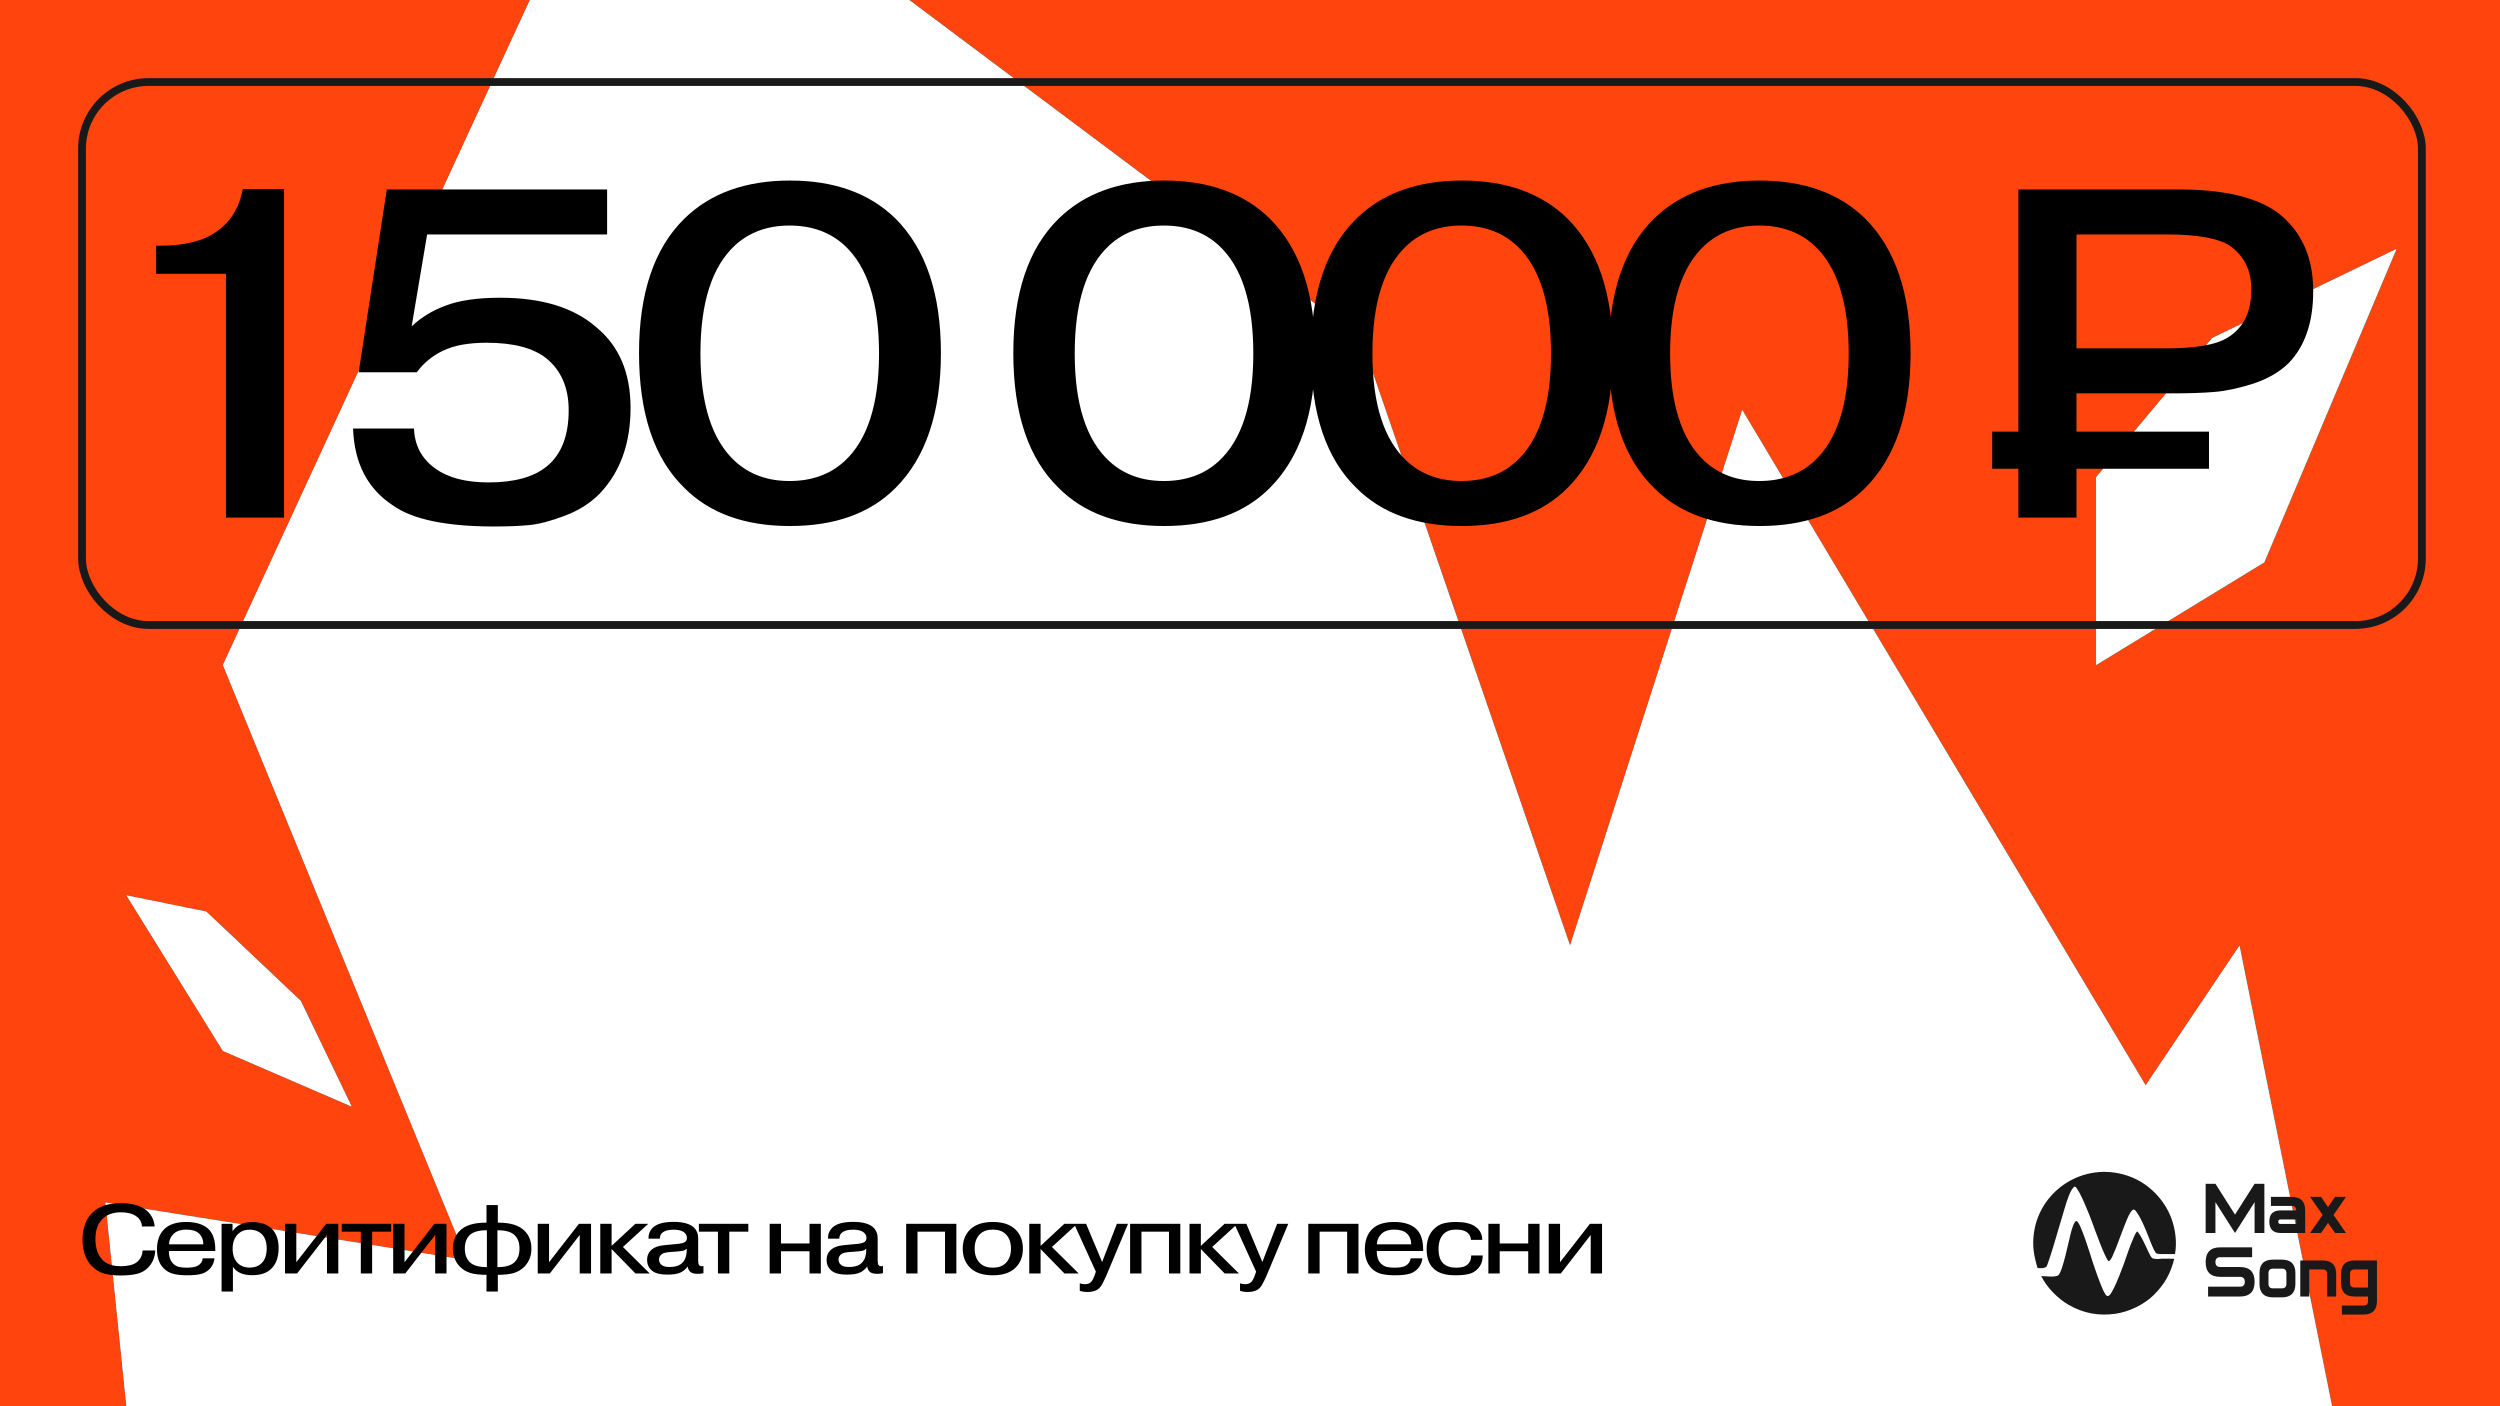 <?xml version="1.0" encoding="UTF-8"?> <svg xmlns="http://www.w3.org/2000/svg" width="1280" height="720" viewBox="0 0 1280 720" fill="none"><rect x="0" y="0" width="1280" height="720" fill="#333333" stroke="none"/> <g clip-path="url(#clip0_7313_11753)"> <rect width="1280" height="720" fill="#FF440E"></rect> <path d="M239.066 645.197L54 615.706L89.412 960.354L384.792 1158.42L629.599 1177L669.61 1103.95L755.398 1170.36L962.289 1169.62L1203.23 765.939L1146.63 484.168L1098.56 555.713L892.033 209.935L803.868 484.168L696.748 173.052L321.177 -108L114.131 340.484L239.066 645.197Z" fill="black"></path> <path d="M239.066 645.197L54 615.706L89.412 960.354L384.792 1158.42L629.599 1177L669.61 1103.95L755.398 1170.36L962.289 1169.62L1203.23 765.939L1146.63 484.168L1098.56 555.713L892.033 209.935L803.868 484.168L696.748 173.052L321.177 -108L114.131 340.484L239.066 645.197Z" fill="url(#paint0_linear_7313_11753)"></path> <path d="M239.066 645.197L54 615.706L89.412 960.354L384.792 1158.42L629.599 1177L669.61 1103.95L755.398 1170.36L962.289 1169.62L1203.23 765.939L1146.63 484.168L1098.56 555.713L892.033 209.935L803.868 484.168L696.748 173.052L321.177 -108L114.131 340.484L239.066 645.197Z" fill="url(#paint1_linear_7313_11753)"></path> <path d="M239.066 645.197L54 615.706L89.412 960.354L384.792 1158.42L629.599 1177L669.61 1103.95L755.398 1170.36L962.289 1169.62L1203.23 765.939L1146.63 484.168L1098.56 555.713L892.033 209.935L803.868 484.168L696.748 173.052L321.177 -108L114.131 340.484L239.066 645.197Z" fill="white"></path> <path d="M1073.2 340.484L1159.31 287.897L1227 127.48L1132.68 173.052L1073.2 244.384V340.484Z" fill="black"></path> <path d="M1073.2 340.484L1159.31 287.897L1227 127.48L1132.68 173.052L1073.2 244.384V340.484Z" fill="url(#paint2_linear_7313_11753)"></path> <path d="M1073.2 340.484L1159.31 287.897L1227 127.48L1132.68 173.052L1073.2 244.384V340.484Z" fill="url(#paint3_linear_7313_11753)"></path> <path d="M1073.2 340.484L1159.31 287.897L1227 127.48L1132.68 173.052L1073.2 244.384V340.484Z" fill="white"></path> <path d="M64.728 458.425L114.131 538.073L180.059 566.555L154.017 512.49L105.652 466.742L64.728 458.425Z" fill="black"></path> <path d="M64.728 458.425L114.131 538.073L180.059 566.555L154.017 512.49L105.652 466.742L64.728 458.425Z" fill="url(#paint4_linear_7313_11753)"></path> <path d="M64.728 458.425L114.131 538.073L180.059 566.555L154.017 512.49L105.652 466.742L64.728 458.425Z" fill="url(#paint5_linear_7313_11753)"></path> <path d="M64.728 458.425L114.131 538.073L180.059 566.555L154.017 512.49L105.652 466.742L64.728 458.425Z" fill="white"></path> <path d="M1159.36 631.285H1154.35V615.496L1144.32 631.285L1134.3 615.496V631.285H1129.29V606.09H1134.3L1144.32 621.879L1154.35 606.09H1159.36V631.285Z" fill="#191919"></path> <path d="M1180.25 631.285V619.737C1180.25 615.118 1177.96 612.809 1173.36 612.809H1162.71V617.428H1173.36C1174.9 617.428 1175.66 618.183 1175.66 619.695V619.737H1167.64C1163.8 619.737 1161.88 621.627 1161.88 625.406C1161.88 629.325 1163.8 631.285 1167.64 631.285H1180.25ZM1166.47 625.49C1166.47 624.734 1166.86 624.356 1167.64 624.356H1175.66V626.666H1167.64C1166.86 626.666 1166.47 626.274 1166.47 625.49Z" fill="#191919"></path> <path d="M1189.19 622.047L1182.76 631.285H1188.36L1191.95 626.12L1195.54 631.285H1201.14L1194.75 622.047L1201.14 612.809H1195.54L1191.95 618.015L1188.36 612.809H1182.76L1189.19 622.047Z" fill="#191919"></path> <path d="M1154.35 656.269C1154.35 661.308 1151.84 663.827 1146.83 663.827H1130.54V658.789H1146.83C1148.5 658.789 1149.34 657.949 1149.34 656.269C1149.34 654.589 1148.5 653.75 1146.83 653.75H1136.81C1131.79 653.75 1129.29 651.23 1129.29 646.191C1129.29 641.152 1131.79 638.633 1136.81 638.633H1153.09V643.672H1136.81C1135.14 643.672 1134.3 644.512 1134.3 646.191C1134.3 647.871 1135.14 648.711 1136.81 648.711H1146.83C1151.84 648.711 1154.35 651.23 1154.35 656.269Z" fill="#191919"></path> <path d="M1175.24 657.317C1175.24 661.936 1172.94 664.246 1168.35 664.246H1163.75C1159.16 664.246 1156.86 661.936 1156.86 657.317V651.858C1156.86 647.239 1159.16 644.93 1163.75 644.93H1168.35C1172.94 644.93 1175.24 647.239 1175.24 651.858V657.317ZM1170.64 657.317V651.858C1170.64 650.319 1169.88 649.549 1168.35 649.549H1163.75C1162.22 649.549 1161.46 650.319 1161.46 651.858V657.317C1161.46 658.857 1162.22 659.627 1163.75 659.627H1168.35C1169.88 659.627 1170.64 658.857 1170.64 657.317Z" fill="#191919"></path> <path d="M1182.34 663.828V649.971H1189.23C1190.76 649.971 1191.52 650.74 1191.52 652.28V663.828H1196.12V652.28C1196.12 647.661 1193.82 645.352 1189.23 645.352H1177.74V663.828H1182.34Z" fill="#191919"></path> <path d="M1217 666.137C1217 670.756 1214.68 673.066 1210.03 673.066H1199.04V668.447H1210.11C1211.64 668.447 1212.41 667.677 1212.41 666.137V663.828H1205.52C1200.92 663.828 1198.62 661.518 1198.62 656.899V652.28C1198.62 647.661 1200.92 645.352 1205.52 645.352H1217V666.137ZM1212.41 649.971H1205.52C1203.98 649.971 1203.22 650.74 1203.22 652.28V656.899C1203.22 658.439 1203.98 659.209 1205.52 659.209H1212.41V649.971Z" fill="#191919"></path> <path fill-rule="evenodd" clip-rule="evenodd" d="M1043.23 649.275C1044.3 649.275 1045.81 649.421 1046.78 649.08C1048.14 648.593 1047.95 648.155 1048.43 646.986C1049.65 643.918 1053 632.668 1053.88 629.502C1055 625.558 1056.26 621.662 1057.38 617.717C1057.97 615.671 1060.3 607.977 1062.39 607.49C1064.63 608.707 1070.27 623.171 1071.34 626.239C1072.36 629.064 1077.95 644.648 1079.61 645.72C1080.58 645.476 1081.41 643.625 1081.79 642.7C1082.28 641.483 1082.86 640.314 1083.35 639.048C1085.2 634.324 1087.19 628.577 1089.14 624.048C1089.62 622.879 1090.21 621.662 1090.89 620.639C1091.91 619.178 1092.54 618.74 1093.71 620.249C1096.29 623.658 1098.82 630.087 1100.47 634.275C1101.25 636.272 1102.56 639.827 1103.73 641.434C1104.36 642.311 1107.18 642.067 1108.25 642.067C1110.05 642.067 1111.8 642.067 1113.6 642.067C1114.67 636.223 1113.84 629.454 1111.8 623.95C1108.35 614.551 1100.71 606.467 1091.33 602.717C1068.71 593.659 1044.79 608.318 1041.43 630.866C1040.41 637.928 1041.28 642.603 1043.23 649.275Z" fill="#191919"></path> <path fill-rule="evenodd" clip-rule="evenodd" d="M1045.12 653.316C1047.8 659.063 1053.78 665.053 1059.28 668.169C1066.72 672.406 1074.55 673.867 1083.06 672.65C1089.92 671.676 1097.7 668.023 1102.66 663.105C1108.25 657.553 1111.31 652.196 1113.21 644.501C1110.78 644.501 1107.37 644.258 1105.09 644.599C1104.26 644.696 1103.97 644.55 1103.24 644.501C1101.64 644.355 1101.44 643.868 1100.13 641.238C1099.01 638.949 1095.85 631.547 1094.15 630.475C1092.74 631.839 1089.43 641.189 1088.65 643.576C1087.48 647.082 1082.67 660.426 1080.14 663.056C1078.92 664.273 1078.29 663.202 1077.66 662.179C1075.81 659.209 1072.26 648.641 1071.14 645.183C1070.51 643.235 1065.16 625.411 1063.17 625.167C1061.85 625.021 1060.49 630.427 1060.2 631.498C1059.42 634.42 1055.92 651.904 1053.73 653.024C1051.84 654.046 1047.22 653.413 1045.12 653.316Z" fill="#191919"></path> <path d="M73 640.25H79.5C79.3 643.717 78.117 646.6 75.95 648.9C74.383 650.533 72.467 651.633 70.2 652.2C67.933 652.767 65.05 653.05 61.55 653.05C58.483 653.05 55.767 652.733 53.4 652.1C51.067 651.5 48.917 650.183 46.95 648.15C43.817 644.883 42.25 640.383 42.25 634.65C42.25 628.95 43.867 624.433 47.1 621.1C50.4 617.7 55.317 616 61.85 616C66.817 616 70.75 616.917 73.65 618.75C76.983 620.883 78.833 623.95 79.2 627.95H72.7C72.5 625.683 71.533 623.95 69.8 622.75C67.867 621.383 65.283 620.7 62.05 620.7C57.917 620.7 54.717 621.833 52.45 624.1C50.05 626.5 48.85 629.933 48.85 634.4C48.85 638.967 50.067 642.533 52.5 645.1C54.633 647.233 57.733 648.3 61.8 648.3C65.367 648.3 68.05 647.667 69.85 646.4C71.817 644.933 72.867 642.883 73 640.25ZM103.823 644.25H109.823C109.623 646.15 108.973 647.767 107.873 649.1C106.806 650.433 105.439 651.4 103.773 652C102.039 652.633 99.323 652.95 95.623 652.95C93.089 652.95 90.839 652.717 88.873 652.25C86.939 651.783 85.256 650.833 83.823 649.4C81.523 647.1 80.373 643.85 80.373 639.65C80.373 635.25 81.589 631.833 84.023 629.4C86.523 626.9 90.289 625.65 95.323 625.65C100.523 625.65 104.389 626.917 106.923 629.45C109.123 631.717 110.223 635.15 110.223 639.75V640.5H86.473V640.8C86.473 643.367 87.156 645.383 88.523 646.85C89.456 647.783 90.473 648.383 91.573 648.65C92.673 648.917 94.006 649.05 95.573 649.05C98.206 649.05 100.106 648.717 101.273 648.05C102.773 647.183 103.623 645.917 103.823 644.25ZM86.523 637.1H104.123C104.056 634.633 103.256 632.733 101.723 631.4C100.323 630.167 98.189 629.55 95.323 629.55C92.689 629.55 90.606 630.217 89.073 631.55C87.506 632.983 86.656 634.833 86.523 637.1ZM113.454 626.6H119.054V630.2H119.204C120.237 628.8 121.437 627.75 122.804 627.05C124.504 626.15 126.587 625.7 129.054 625.7C133.387 625.7 136.737 626.817 139.104 629.05C141.47 631.417 142.654 634.733 142.654 639C142.654 643.567 141.42 647.083 138.954 649.55C136.72 651.783 133.437 652.9 129.104 652.9C126.57 652.9 124.487 652.5 122.854 651.7C121.32 650.933 120.12 649.9 119.254 648.6V661.25H113.454V626.6ZM127.854 629.6C125.354 629.6 123.337 630.367 121.804 631.9C120.004 633.7 119.104 636.183 119.104 639.35C119.104 642.417 119.954 644.85 121.654 646.65C123.22 648.217 125.287 649 127.854 649C130.487 649 132.587 648.183 134.154 646.55C135.754 644.817 136.554 642.367 136.554 639.2C136.554 636.067 135.754 633.667 134.154 632C132.554 630.4 130.454 629.6 127.854 629.6ZM151.714 646.25L167.014 626.6H173.214V652H167.414V632.3L152.114 652H145.914V626.6H151.714V646.25ZM184.736 630.6H174.986V626.6H200.286V630.6H190.536V652H184.736V630.6ZM207.115 646.25L222.415 626.6H228.615V652H222.815V632.3L207.515 652H201.315V626.6H207.115V646.25ZM249.286 629.9H249.036C244.97 629.9 242.086 630.767 240.386 632.5C238.786 634.1 237.986 636.367 237.986 639.3C237.986 642.233 238.82 644.533 240.486 646.2C242.22 647.9 245.053 648.75 248.986 648.75H249.286V629.9ZM254.686 629.9V648.75H254.986C258.92 648.75 261.753 647.9 263.486 646.2C265.153 644.533 265.986 642.233 265.986 639.3C265.986 636.367 265.186 634.1 263.586 632.5C261.886 630.767 259.003 629.9 254.936 629.9H254.686ZM249.086 661.25V652.7H248.736C245.67 652.7 243.07 652.4 240.936 651.8C238.803 651.167 236.953 650.05 235.386 648.45C233.053 645.983 231.886 642.933 231.886 639.3C231.886 635.6 233.02 632.6 235.286 630.3C238.02 627.433 242.503 626 248.736 626H249.086V617H254.886V626H255.236C261.47 626 265.953 627.433 268.686 630.3C270.953 632.6 272.086 635.6 272.086 639.3C272.086 642.933 270.92 645.983 268.586 648.45C267.02 650.05 265.17 651.167 263.036 651.8C260.903 652.4 258.303 652.7 255.236 652.7H254.886V661.25H249.086ZM281.119 646.25L296.419 626.6H302.619V652H296.819V632.3L281.519 652H275.319V626.6H281.119V646.25ZM313.14 637.9L325.29 626.6H331.89L318.94 638.45L332.64 652H325.34L313.14 639.5V652H307.34V626.6H313.14V637.9ZM351.613 639.8V639.35C351.013 639.883 350.38 640.233 349.713 640.4C349.046 640.533 347.93 640.667 346.363 640.8L343.613 641C341.446 641.133 339.93 641.45 339.063 641.95C337.963 642.717 337.413 643.683 337.413 644.85C337.413 646.05 337.88 647 338.813 647.7C339.613 648.367 340.93 648.7 342.763 648.7C345.263 648.7 347.163 648.233 348.463 647.3C350.563 645.867 351.613 643.367 351.613 639.8ZM337.813 634.2H332.013C331.98 631.967 332.713 630.1 334.213 628.6C336.213 626.6 339.796 625.6 344.963 625.6C349.93 625.6 353.446 626.633 355.513 628.7C355.746 628.933 355.946 629.183 356.113 629.45C356.313 629.717 356.48 630 356.613 630.3C356.746 630.567 356.863 630.817 356.963 631.05C357.063 631.25 357.146 631.517 357.213 631.85C357.28 632.183 357.33 632.433 357.363 632.6C357.396 632.767 357.413 633.033 357.413 633.4C357.446 633.767 357.463 634 357.463 634.1C357.463 634.2 357.463 634.45 357.463 634.85C357.463 635.25 357.463 635.467 357.463 635.5V645.3C357.463 646.6 357.63 647.417 357.963 647.75C358.23 648.117 358.663 648.3 359.263 648.3C359.663 648.3 359.963 648.25 360.163 648.15V651.9C359.196 652.1 358.23 652.2 357.263 652.2C355.596 652.2 354.396 651.917 353.663 651.35C352.796 650.717 352.28 649.75 352.113 648.45C350.913 650.05 349.513 651.15 347.913 651.75C346.513 652.317 344.413 652.6 341.613 652.6C338.313 652.6 335.88 652.05 334.313 650.95C332.313 649.583 331.313 647.6 331.313 645C331.313 643.067 331.93 641.483 333.163 640.25C334.23 639.117 335.83 638.317 337.963 637.85C338.696 637.683 340.53 637.467 343.463 637.2L346.313 636.95C348.746 636.75 350.28 636.35 350.913 635.75C351.446 635.283 351.713 634.633 351.713 633.8C351.713 632.433 351.03 631.35 349.663 630.55C348.43 629.917 346.863 629.6 344.963 629.6C342.696 629.6 340.98 629.95 339.813 630.65C338.48 631.417 337.813 632.6 337.813 634.2ZM367.588 630.6H357.838V626.6H383.138V630.6H373.388V652H367.588V630.6ZM399.869 640.65V652H394.069V626.6H399.869V636.65H414.469V626.6H420.269V652H414.469V640.65H399.869ZM443.517 639.8V639.35C442.917 639.883 442.284 640.233 441.617 640.4C440.951 640.533 439.834 640.667 438.267 640.8L435.517 641C433.351 641.133 431.834 641.45 430.967 641.95C429.867 642.717 429.317 643.683 429.317 644.85C429.317 646.05 429.784 647 430.717 647.7C431.517 648.367 432.834 648.7 434.667 648.7C437.167 648.7 439.067 648.233 440.367 647.3C442.467 645.867 443.517 643.367 443.517 639.8ZM429.717 634.2H423.917C423.884 631.967 424.617 630.1 426.117 628.6C428.117 626.6 431.701 625.6 436.867 625.6C441.834 625.6 445.351 626.633 447.417 628.7C447.651 628.933 447.851 629.183 448.017 629.45C448.217 629.717 448.384 630 448.517 630.3C448.651 630.567 448.767 630.817 448.867 631.05C448.967 631.25 449.051 631.517 449.117 631.85C449.184 632.183 449.234 632.433 449.267 632.6C449.301 632.767 449.317 633.033 449.317 633.4C449.351 633.767 449.367 634 449.367 634.1C449.367 634.2 449.367 634.45 449.367 634.85C449.367 635.25 449.367 635.467 449.367 635.5V645.3C449.367 646.6 449.534 647.417 449.867 647.75C450.134 648.117 450.567 648.3 451.167 648.3C451.567 648.3 451.867 648.25 452.067 648.15V651.9C451.101 652.1 450.134 652.2 449.167 652.2C447.501 652.2 446.301 651.917 445.567 651.35C444.701 650.717 444.184 649.75 444.017 648.45C442.817 650.05 441.417 651.15 439.817 651.75C438.417 652.317 436.317 652.6 433.517 652.6C430.217 652.6 427.784 652.05 426.217 650.95C424.217 649.583 423.217 647.6 423.217 645C423.217 643.067 423.834 641.483 425.067 640.25C426.134 639.117 427.734 638.317 429.867 637.85C430.601 637.683 432.434 637.467 435.367 637.2L438.217 636.95C440.651 636.75 442.184 636.35 442.817 635.75C443.351 635.283 443.617 634.633 443.617 633.8C443.617 632.433 442.934 631.35 441.567 630.55C440.334 629.917 438.767 629.6 436.867 629.6C434.601 629.6 432.884 629.95 431.717 630.65C430.384 631.417 429.717 632.6 429.717 634.2ZM469.761 630.6V652H463.961V626.6H489.661V652H483.861V630.6H469.761ZM520.021 629.6C522.488 632.067 523.721 635.3 523.721 639.3C523.721 643.3 522.488 646.533 520.021 649C517.388 651.633 513.488 652.95 508.321 652.95C503.155 652.95 499.255 651.633 496.621 649C494.155 646.533 492.921 643.3 492.921 639.3C492.921 635.3 494.155 632.067 496.621 629.6C499.255 626.967 503.155 625.65 508.321 625.65C513.488 625.65 517.388 626.967 520.021 629.6ZM514.821 631.8C513.255 630.3 511.088 629.55 508.321 629.55C505.555 629.55 503.388 630.3 501.821 631.8C499.955 633.567 499.021 636.067 499.021 639.3C499.021 642.533 499.955 645.033 501.821 646.8C503.388 648.3 505.555 649.05 508.321 649.05C511.088 649.05 513.255 648.3 514.821 646.8C516.688 645.033 517.621 642.533 517.621 639.3C517.621 636.067 516.688 633.567 514.821 631.8ZM532.779 637.9L544.929 626.6H551.529L538.579 638.45L552.279 652H544.979L532.779 639.5V652H526.979V626.6H532.779V637.9ZM552.84 660.9V657.05C553.673 657.35 554.507 657.5 555.34 657.5C556.673 657.5 557.69 657.2 558.39 656.6C559.09 656 559.74 654.867 560.34 653.2L561.09 651.1L549.94 626.6H556.09L564.29 646.15L571.84 626.6H577.54L566.34 653.35C565.407 655.383 564.707 656.8 564.24 657.6C563.807 658.433 563.307 659.1 562.74 659.6C561.407 660.867 559.44 661.5 556.84 661.5C555.307 661.5 553.973 661.3 552.84 660.9ZM584.42 630.6V652H578.62V626.6H604.32V652H598.52V630.6H584.42ZM614.83 637.9L626.98 626.6H633.58L620.63 638.45L634.33 652H627.03L614.83 639.5V652H609.03V626.6H614.83V637.9ZM634.891 660.9V657.05C635.724 657.35 636.557 657.5 637.391 657.5C638.724 657.5 639.741 657.2 640.441 656.6C641.141 656 641.791 654.867 642.391 653.2L643.141 651.1L631.991 626.6H638.141L646.341 646.15L653.891 626.6H659.591L648.391 653.35C647.457 655.383 646.757 656.8 646.291 657.6C645.857 658.433 645.357 659.1 644.791 659.6C643.457 660.867 641.491 661.5 638.891 661.5C637.357 661.5 636.024 661.3 634.891 660.9ZM675.64 630.6V652H669.84V626.6H695.54V652H689.74V630.6H675.64ZM722.25 644.25H728.25C728.05 646.15 727.4 647.767 726.3 649.1C725.234 650.433 723.867 651.4 722.2 652C720.467 652.633 717.75 652.95 714.05 652.95C711.517 652.95 709.267 652.717 707.3 652.25C705.367 651.783 703.684 650.833 702.25 649.4C699.95 647.1 698.8 643.85 698.8 639.65C698.8 635.25 700.017 631.833 702.45 629.4C704.95 626.9 708.717 625.65 713.75 625.65C718.95 625.65 722.817 626.917 725.35 629.45C727.55 631.717 728.65 635.15 728.65 639.75V640.5H704.9V640.8C704.9 643.367 705.584 645.383 706.95 646.85C707.884 647.783 708.9 648.383 710 648.65C711.1 648.917 712.434 649.05 714 649.05C716.634 649.05 718.534 648.717 719.7 648.05C721.2 647.183 722.05 645.917 722.25 644.25ZM704.95 637.1H722.55C722.484 634.633 721.684 632.733 720.15 631.4C718.75 630.167 716.617 629.55 713.75 629.55C711.117 629.55 709.034 630.217 707.5 631.55C705.934 632.983 705.084 634.833 704.95 637.1ZM758.931 634.8H753.131C752.998 632.967 752.215 631.6 750.781 630.7C749.581 629.933 747.781 629.55 745.381 629.55C742.648 629.55 740.531 630.333 739.031 631.9C737.365 633.633 736.531 636.167 736.531 639.5C736.531 642.9 737.348 645.367 738.981 646.9C740.448 648.333 742.648 649.05 745.581 649.05C748.448 649.05 750.465 648.433 751.631 647.2C752.765 646.033 753.298 644.567 753.231 642.8H759.131C759.165 645.633 758.298 647.933 756.531 649.7C755.265 651.033 753.731 651.9 751.931 652.3C750.165 652.733 747.848 652.95 744.981 652.95C739.948 652.95 736.248 651.767 733.881 649.4C731.581 647.2 730.431 643.933 730.431 639.6C730.431 635.2 731.648 631.783 734.081 629.35C735.615 627.817 737.298 626.817 739.131 626.35C740.965 625.883 743.081 625.65 745.481 625.65C749.648 625.65 752.831 626.367 755.031 627.8C757.631 629.533 758.931 631.867 758.931 634.8ZM767.847 640.65V652H762.047V626.6H767.847V636.65H782.447V626.6H788.247V652H782.447V640.65H767.847ZM798.746 646.25L814.046 626.6H820.246V652H814.446V632.3L799.146 652H792.946V626.6H798.746V646.25Z" fill="black"></path> <rect x="42" y="42" width="1198" height="278" rx="34.091" stroke="#191919" stroke-width="4"></rect> <path d="M79.92 140.2V125.8H82.08C95.84 125.8 106.16 122.84 113.04 116.92C118.96 112.12 122.72 105.4 124.32 96.76H145.44V265H115.68V140.2H79.92ZM180.765 219.4H211.965C212.285 228.04 215.885 234.84 222.765 239.8C229.325 244.6 238.445 247 250.125 247C263.245 247 273.165 244.28 279.885 238.84C287.405 232.76 291.165 223.16 291.165 210.04C291.165 198.52 287.325 189.64 279.645 183.4C272.925 178.12 262.765 175.48 249.165 175.48C239.885 175.48 232.445 176.84 226.845 179.56C221.405 182.12 216.925 185.8 213.405 190.6H183.645L198.045 97L310.845 97V120.04L218.685 120.04L210.765 167.08C215.725 162.44 221.485 158.92 228.045 156.52C235.085 153.8 244.445 152.44 256.125 152.44C277.405 152.44 293.805 157.48 305.325 167.56C317.005 177.16 322.845 190.92 322.845 208.84C322.845 226.92 317.645 241.48 307.245 252.52C302.445 257.48 296.445 261.32 289.245 264.04C282.045 266.76 275.965 268.36 271.005 268.84C266.045 269.32 260.045 269.56 253.005 269.56C228.525 269.56 211.245 265.96 201.165 258.76C188.205 250.28 181.405 237.16 180.765 219.4ZM481.744 180.76C481.744 211.32 473.984 234.36 458.464 249.88C445.504 262.84 427.504 269.32 404.464 269.32C381.424 269.32 363.424 262.84 350.464 249.88C334.944 234.84 327.184 211.8 327.184 180.76C327.184 150.04 334.944 127.08 350.464 111.88C363.744 98.92 381.744 92.44 404.464 92.44C427.184 92.44 445.184 98.92 458.464 111.88C473.984 127.4 481.744 150.36 481.744 180.76ZM404.224 115.48C393.024 115.48 383.744 118.84 376.384 125.56C364.544 136.44 358.624 154.92 358.624 181C358.624 206.92 364.544 225.32 376.384 236.2C383.744 242.92 393.024 246.28 404.224 246.28C415.584 246.28 424.944 242.92 432.304 236.2C444.144 225.32 450.064 206.92 450.064 181C450.064 154.92 444.144 136.44 432.304 125.56C424.944 118.84 415.584 115.48 404.224 115.48ZM673.378 180.76C673.378 211.32 665.618 234.36 650.098 249.88C637.138 262.84 619.138 269.32 596.098 269.32C573.058 269.32 555.058 262.84 542.098 249.88C526.578 234.84 518.818 211.8 518.818 180.76C518.818 150.04 526.578 127.08 542.098 111.88C555.378 98.92 573.378 92.44 596.098 92.44C618.818 92.44 636.818 98.92 650.098 111.88C665.618 127.4 673.378 150.36 673.378 180.76ZM595.858 115.48C584.658 115.48 575.378 118.84 568.018 125.56C556.178 136.44 550.258 154.92 550.258 181C550.258 206.92 556.178 225.32 568.018 236.2C575.378 242.92 584.658 246.28 595.858 246.28C607.218 246.28 616.578 242.92 623.938 236.2C635.778 225.32 641.698 206.92 641.698 181C641.698 154.92 635.778 136.44 623.938 125.56C616.578 118.84 607.218 115.48 595.858 115.48ZM825.797 180.76C825.797 211.32 818.037 234.36 802.517 249.88C789.557 262.84 771.557 269.32 748.517 269.32C725.477 269.32 707.477 262.84 694.517 249.88C678.997 234.84 671.237 211.8 671.237 180.76C671.237 150.04 678.997 127.08 694.517 111.88C707.797 98.92 725.797 92.44 748.517 92.44C771.237 92.44 789.237 98.92 802.517 111.88C818.037 127.4 825.797 150.36 825.797 180.76ZM748.277 115.48C737.077 115.48 727.797 118.84 720.437 125.56C708.597 136.44 702.677 154.92 702.677 181C702.677 206.92 708.597 225.32 720.437 236.2C727.797 242.92 737.077 246.28 748.277 246.28C759.637 246.28 768.997 242.92 776.357 236.2C788.197 225.32 794.117 206.92 794.117 181C794.117 154.92 788.197 136.44 776.357 125.56C768.997 118.84 759.637 115.48 748.277 115.48ZM978.216 180.76C978.216 211.32 970.456 234.36 954.936 249.88C941.976 262.84 923.976 269.32 900.936 269.32C877.896 269.32 859.896 262.84 846.936 249.88C831.416 234.84 823.656 211.8 823.656 180.76C823.656 150.04 831.416 127.08 846.936 111.88C860.216 98.92 878.216 92.44 900.936 92.44C923.656 92.44 941.656 98.92 954.936 111.88C970.456 127.4 978.216 150.36 978.216 180.76ZM900.696 115.48C889.496 115.48 880.216 118.84 872.856 125.56C861.016 136.44 855.096 154.92 855.096 181C855.096 206.92 861.016 225.32 872.856 236.2C880.216 242.92 889.496 246.28 900.696 246.28C912.056 246.28 921.416 242.92 928.776 236.2C940.616 225.32 946.536 206.92 946.536 181C946.536 154.92 940.616 136.44 928.776 125.56C921.416 118.84 912.056 115.48 900.696 115.48Z" fill="black"></path> <path d="M1063.16 120.04V178.36H1109.24C1123.96 178.36 1134.28 176.6 1140.2 173.08C1148.52 168.12 1152.68 159.88 1152.68 148.36C1152.68 138.44 1149 130.92 1141.64 125.8C1135.72 121.96 1125 120.04 1109.48 120.04L1063.16 120.04ZM1033.4 97L1115.48 97C1138.84 97 1155.88 101.08 1166.6 109.24C1178.44 118.52 1184.36 131.8 1184.36 149.08C1184.36 164.92 1180.2 177.16 1171.88 185.8C1167.4 190.28 1161.4 193.8 1153.88 196.36C1146.36 198.76 1139.64 200.2 1133.72 200.68C1127.96 201.16 1120.92 201.4 1112.6 201.4H1063.16V265H1033.4V97Z" fill="black"></path> <rect x="1020" y="221" width="111" height="19" fill="black"></rect> </g> <defs> <linearGradient id="paint0_linear_7313_11753" x1="235.855" y1="317.347" x2="590.993" y2="878.81" gradientUnits="userSpaceOnUse"> <stop stop-color="#FF3D77"></stop> <stop offset="1" stop-color="#FF68B1"></stop> </linearGradient> <linearGradient id="paint1_linear_7313_11753" x1="393.237" y1="317.876" x2="393.237" y2="1200.38" gradientUnits="userSpaceOnUse"> <stop stop-color="#20D6B5"></stop> <stop offset="1" stop-color="#20AAD6"></stop> </linearGradient> <linearGradient id="paint2_linear_7313_11753" x1="235.855" y1="317.347" x2="590.993" y2="878.81" gradientUnits="userSpaceOnUse"> <stop stop-color="#FF3D77"></stop> <stop offset="1" stop-color="#FF68B1"></stop> </linearGradient> <linearGradient id="paint3_linear_7313_11753" x1="393.237" y1="317.876" x2="393.237" y2="1200.38" gradientUnits="userSpaceOnUse"> <stop stop-color="#20D6B5"></stop> <stop offset="1" stop-color="#20AAD6"></stop> </linearGradient> <linearGradient id="paint4_linear_7313_11753" x1="235.855" y1="317.347" x2="590.993" y2="878.81" gradientUnits="userSpaceOnUse"> <stop stop-color="#FF3D77"></stop> <stop offset="1" stop-color="#FF68B1"></stop> </linearGradient> <linearGradient id="paint5_linear_7313_11753" x1="393.237" y1="317.876" x2="393.237" y2="1200.38" gradientUnits="userSpaceOnUse"> <stop stop-color="#20D6B5"></stop> <stop offset="1" stop-color="#20AAD6"></stop> </linearGradient> <clipPath id="clip0_7313_11753"> <rect width="1280" height="720" fill="white"></rect> </clipPath> </defs> </svg> 
